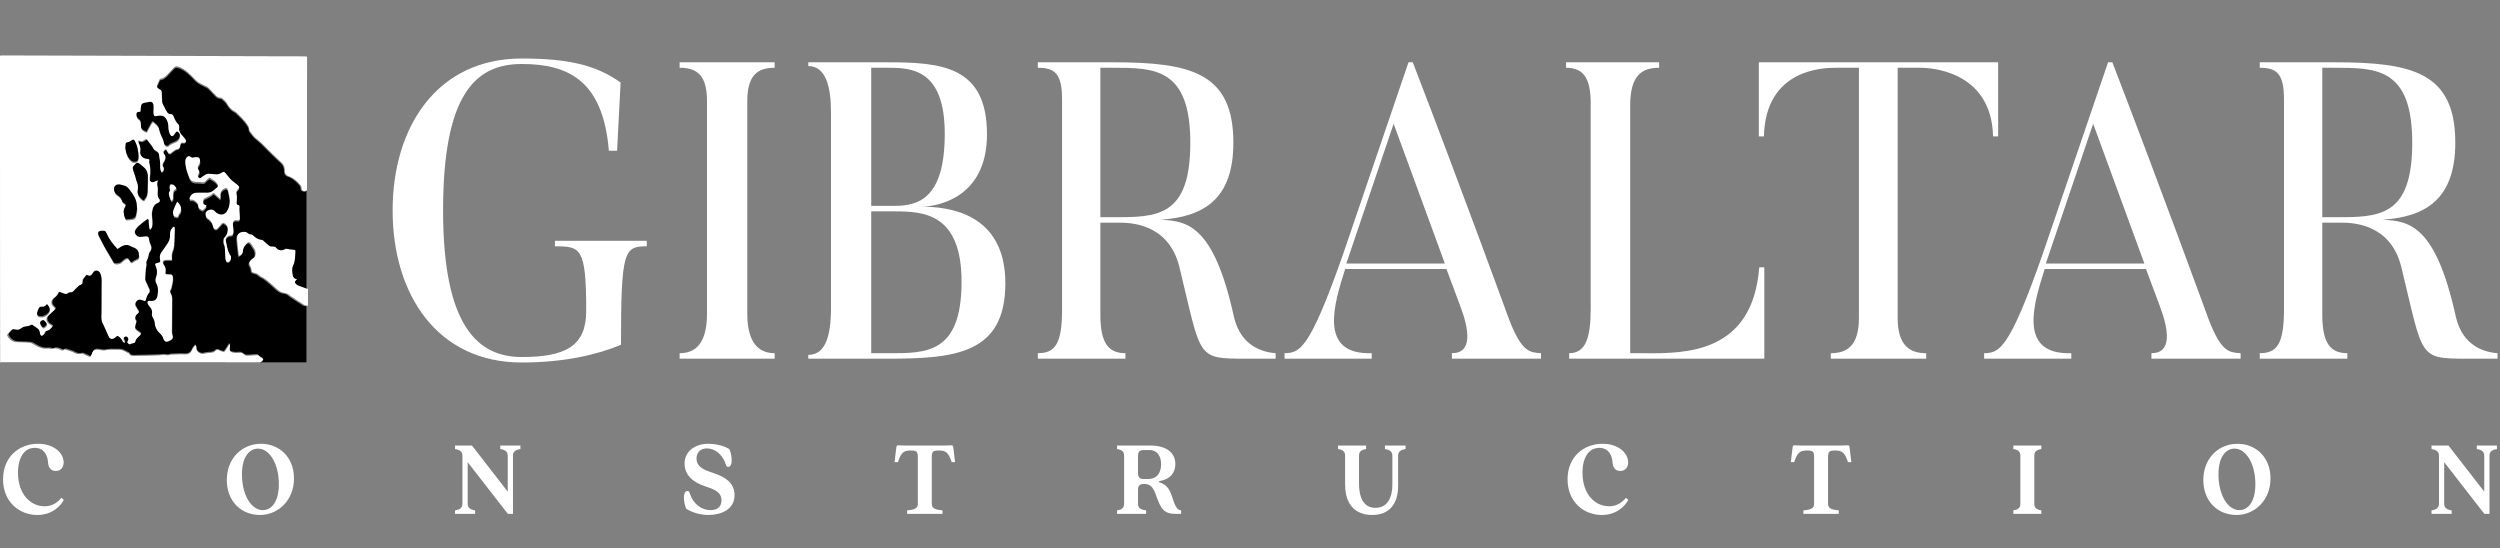 <svg xmlns="http://www.w3.org/2000/svg" viewBox="0 0 908.63 199.25"><rect x="0" y="0" width="908.63" height="199.25" fill="#808080" stroke="none"/><path fill="#fff" d="M1.11 174.21c0-8.16 5.83-12.92 12.74-12.92 5.91 0 9.29 3.52 9.29 6.72 0 1.64-.89 3.16-2.86 3.16-1.82 0-2.71-1.32-2.82-3.08-.15-2.6-1.45-5.32-4.83-5.32-3.83 0-6.13 3.56-6.09 9.16.04 7.84 4.68 12.08 9.66 12.08 2.08 0 4.2-.76 6.13-3.08l.85.76c-.97 1.92-4.01 5.48-9.62 5.48-6.5 0-12.45-4.72-12.45-12.96ZM82.44 174.45c0-8.08 5.76-13.16 12.37-13.16s12.04 4.76 12.04 12.64-5.76 13.24-12.37 13.24-12.04-4.76-12.04-12.72Zm13.08 10.96c2.82 0 5.83-2.52 5.83-9.44 0-7.48-3.42-12.92-7.58-12.92-2.82 0-5.83 2.52-5.83 9.36 0 7.56 3.42 13 7.58 13ZM168.08 183.09v-17.48c0-1.52-1.04-2.16-2.71-2.4v-1.28h6.17l13 16.76v-13.08c0-1.52-1.04-2.16-2.71-2.4v-1.28h7.32v1.28c-1.67.24-2.71.88-2.71 2.4v21.16h-1.86l-14.6-18.8v15.12c0 1.52 1.04 2.16 2.71 2.4v1.28h-7.32v-1.28c1.67-.24 2.71-.88 2.71-2.4ZM249.36 184.85c-1.08-2.84-1.19-6.4.52-6.4.45 0 .59.2.82.88 1.3 3.96 4.35 6.08 7.54 6.08 2.71 0 3.98-1.44 3.98-3.56 0-3.16-2.82-4.08-6.09-5.16-3.9-1.32-7.32-3.8-7.32-8.2s3.72-7.2 8.69-7.2c2.82 0 5.98.84 7.65 2 1.08 2.84 1.19 6.4-.52 6.4-.45 0-.59-.2-.82-.88-1.26-3.88-4.16-5.84-6.91-5.84s-3.75 1.92-3.75 3.68c0 2.72 2.12 3.92 5.24 4.96 3.72 1.24 8.58 3 8.58 8.36s-5.13 7.2-9.51 7.2c-3.34 0-6.43-1.16-8.1-2.32ZM333.59 183.05v-16.8c0-2.16-.37-2.52-2.71-2.52-2.64 0-3.46 1.04-4.53 4.24h-1.23l.67-5.48c.04-.44.3-.68.71-.64.48.04 1.37.08 2.23.08h14.79c.85 0 1.75-.04 2.23-.08.41-.04.67.2.71.64l.67 5.48h-1.23c-1.08-3.2-1.9-4.24-4.53-4.24-2.34 0-2.71.36-2.71 2.52v16.8c0 1.56.89 2.2 3.9 2.44v1.28H329.7v-1.28c3.01-.24 3.9-.88 3.9-2.44ZM408.56 183.09v-17.48c0-1.52-.89-2.16-2.56-2.4v-1.28h12.11c5.54 0 9.07 2.4 9.07 6.76 0 3.12-1.9 5.56-5.76 6.16-.26.04-.26.4 0 .48 2.27.68 3.53 2 4.53 5.08.89 2.64 1.6 5.08 3.34 5.08v1.28h-2.01c-4.27 0-5.42-1.88-7.13-6.8-1.04-3-2.12-4.08-4.35-4.08-1.67 0-2.19.68-2.19 2.2v5c0 1.52.89 2.16 2.94 2.4v1.28H406v-1.28c1.67-.24 2.56-.88 2.56-2.4Zm7.1-9h1.63c3.6 0 4.72-2.8 4.72-5.36s-1.11-5.16-4.27-5.16h-2.12c-1.49 0-2.01.68-2.01 2.24v6.04c0 1.56.52 2.24 2.04 2.24ZM488.88 176.21v-10.6c0-1.52-.89-2.16-2.56-2.4v-1.28h10.18v1.28c-1.67.24-2.56.88-2.56 2.4v10.04c0 6.28 2.34 8.92 5.91 8.92s6.21-2.4 6.21-8.68v-10.28c0-1.52-1.04-2.16-2.71-2.4v-1.28h7.51v1.28c-1.67.24-2.71.88-2.71 2.4v11c0 6.52-3.2 10.56-9.4 10.56-5.69 0-9.85-3.32-9.85-10.96ZM569.73 174.21c0-8.16 5.83-12.92 12.74-12.92 5.91 0 9.29 3.52 9.29 6.72 0 1.64-.89 3.16-2.86 3.16-1.82 0-2.71-1.32-2.82-3.08-.15-2.6-1.45-5.32-4.83-5.32-3.83 0-6.13 3.56-6.09 9.16.04 7.84 4.68 12.08 9.66 12.08 2.08 0 4.2-.76 6.13-3.08l.85.76c-.97 1.92-4.01 5.48-9.62 5.48-6.5 0-12.45-4.72-12.45-12.96ZM659.34 183.05v-16.8c0-2.16-.37-2.52-2.71-2.52-2.64 0-3.46 1.04-4.53 4.24h-1.23l.67-5.48c.04-.44.3-.68.71-.64.48.04 1.38.08 2.23.08h14.79c.85 0 1.75-.04 2.23-.08.41-.04.67.2.71.64l.67 5.48h-1.23c-1.08-3.2-1.89-4.24-4.53-4.24-2.34 0-2.71.36-2.71 2.52v16.8c0 1.56.89 2.2 3.9 2.44v1.28h-12.86v-1.28c3.01-.24 3.9-.88 3.9-2.44ZM734.31 183.09v-17.48c0-1.52-.89-2.16-2.56-2.4v-1.28h10.18v1.28c-1.67.24-2.56.88-2.56 2.4v17.48c0 1.52.89 2.16 2.56 2.4v1.28h-10.18v-1.28c1.67-.24 2.56-.88 2.56-2.4ZM800.81 174.45c0-8.08 5.76-13.16 12.37-13.16s12.04 4.76 12.04 12.64-5.76 13.24-12.37 13.24-12.04-4.76-12.04-12.72Zm13.08 10.96c2.82 0 5.83-2.52 5.83-9.44 0-7.48-3.42-12.92-7.58-12.92-2.82 0-5.83 2.52-5.83 9.36 0 7.56 3.42 13 7.58 13ZM886.45 183.09v-17.48c0-1.52-1.04-2.16-2.71-2.4v-1.28h6.17l13 16.76v-13.08c0-1.52-1.04-2.16-2.71-2.4v-1.28h7.32v1.28c-1.67.24-2.71.88-2.71 2.4v21.16h-1.86l-14.6-18.8v15.12c0 1.52 1.04 2.16 2.71 2.4v1.28h-7.32v-1.28c1.67-.24 2.71-.88 2.71-2.4ZM235.08 87.52v1.99c-8.24 0-9.38 1.53-9.38 35.81-8.81 3.67-20.89 6.43-36.1 6.43-30.7 0-46.9-24.79-46.9-55.24s16.2-55.24 46.9-55.24c17.2 0 27.15 2.45 35.96 8.72l-1.28 24.79h-2.98c-2.13-25.55-14.78-31.52-31.69-31.52s-28.57 11.17-28.57 53.25 12.65 53.25 28.57 53.25 23.45-3.98 23.45-16.68c0-23.11-1.99-23.56-11.37-23.56v-1.99h33.4ZM281.55 22.64v1.99c-6.11 0-9.95 2.6-9.95 12.09v77.27c0 10.4 3.98 14.38 9.95 14.38v1.99h-34.54v-1.99c6.11 0 9.95-3.98 9.95-14.38V36.72c0-9.49-3.7-12.09-9.95-12.09v-1.99h34.54ZM322.2 130.36h-28.42v-1.38c6.11 0 8.24-6.58 8.24-16.98V40.7c0-9.49-1.99-16.68-8.24-16.68v-1.38h28.42c19.75 0 36.52 1.22 36.52 26.17s-20.89 26.32-23.73 26.32c9.24 0 30.41 1.99 30.41 27.85s-18.62 27.39-43.2 27.39Zm-5.55-105.73v50.19h8.53c8.81 0 18.19-2.91 18.19-26.17s-11.8-24.02-20.47-24.02h-6.25Zm8.53 52.18h-8.53v51.57h6.25c13.64 0 26.58.31 26.58-26.01 0-24.79-13.79-25.55-24.3-25.55ZM463.6 130.36h-10.8c-18.19 0-16.06-.15-24.16-33.36-3.98-16.07-18.33-16.07-22.03-16.07h-6.68v33.51c0 10.56 3.13 13.92 9.1 13.92v1.99H377.2v-1.99c6.11 0 8.81-3.06 8.81-15.91V36.26c0-9.49-2.56-11.63-8.81-11.63v-1.99h27.15c28.28 0 43.92 3.67 43.92 29.23 0 20.81-11.09 26.93-26.43 28 9.38.46 19.19 1.53 26.58 35.04 2.56 11.63 11.51 13.16 15.21 13.47v1.99ZM404.34 24.63h-4.41v54.32h4.41c16.06 0 28.28.15 28.28-27.08s-13.08-27.24-28.28-27.24ZM560.1 130.36h-32.4v-1.99c7.67 0 6.25-8.72 2.98-17.29l-4.97-13.31H488.9c-3.84 12.24-10.09 31.22 9.66 30.6v1.99h-31.69v-1.99c5.4-.15 8.95-.77 21.32-36.11l23.73-69.62h1.56c17.34 44.99 34.96 93.34 34.96 93.34 4.69 12.24 7.67 12.09 11.65 12.39v1.99Zm-34.96-34.58-18.62-50.8-17.2 50.8h35.81ZM641.24 97.16v33.2h-70.92v-1.99c6.11 0 7.82-5.81 7.82-16.22V37.48c0-9.33-2.84-12.85-8.95-12.85v-1.99h33.83v1.99c-6.11 0-10.52 2.6-10.52 13.62v90.13h5.12c15.21.15 39.37 0 41.78-31.21h1.85ZM726.23 22.64v26.93h-1.85c-.57-24.64-24.3-24.94-26.29-24.94h-8.38v90.89c0 10.1 4.41 12.85 10.37 12.85v1.99H665.4v-1.99c5.97 0 10.23-2.75 10.23-12.85V24.63h-8.38c-4.41 0-25.58.31-26.15 24.94h-1.85V22.64h86.98ZM814.34 130.36h-32.4v-1.99c7.67 0 6.25-8.72 2.99-17.29l-4.97-13.31h-36.81c-3.84 12.24-10.09 31.22 9.67 30.6v1.99h-31.69v-1.99c5.4-.15 8.95-.77 21.32-36.11l23.73-69.62h1.56c17.34 44.99 34.96 93.34 34.96 93.34 4.69 12.24 7.67 12.09 11.65 12.39v1.99Zm-34.96-34.58-18.62-50.8-17.2 50.8h35.81ZM907.71 130.36h-10.8c-18.19 0-16.06-.15-24.16-33.36-3.98-16.07-18.33-16.07-22.03-16.07h-6.68v33.51c0 10.56 3.13 13.92 9.1 13.92v1.99h-31.83v-1.99c6.11 0 8.81-3.06 8.81-15.91V36.26c0-9.49-2.56-11.63-8.81-11.63v-1.99h27.15c28.28 0 43.92 3.67 43.92 29.23 0 20.81-11.08 26.93-26.43 28 9.38.46 19.19 1.53 26.58 35.04 2.56 11.63 11.51 13.16 15.21 13.47v1.99ZM848.45 24.63h-4.41v54.32h4.41c16.06 0 28.28.15 28.28-27.08s-13.08-27.24-28.28-27.24Z"/><path d="M111.38 111.37v20.33H.16V20.53h111.23v84.73c-.17-.03-.34-.03-.5-.09-1.02-.37-2.04-.73-3.04-1.14-.31-.13-.59-.36-.83-.6-.45-.45-.42-.79.05-1.23.11-.11.2-.24.36-.43-.89-.09-1.39-.62-1.49-1.29-.19-1.2-.46-2.45.12-3.64.78-1.59.69-3.32.82-5.02.03-.41-.16-.58-.62-.6-.79-.04-1.58-.16-2.35-.33-.31-.07-.51-.1-.79.09-.98.66-2.37.54-3-.33-.48-.65-1.09-.59-1.74-.61-.32-.01-.7-.08-.93-.27-.72-.57-1.37-1.21-2.06-1.81-.15-.13-.34-.3-.52-.31-1.38-.06-2.39-.81-3.33-1.71-.17-.16-.46-.29-.68-.27-.5.03-.85-.2-1.2-.5-.17-.15-.39-.3-.61-.33-.42-.06-.87-.11-1.29-.03-.4.07-.82.24-1.15.49-.64.48-.77 1.23-.71 1.97.11 1.44.28 2.88.44 4.32.06.59.15 1.18.22 1.77.88-.16 1.43-.75 1.47-1.73.05-1.28.79-2.13 1.65-2.94.31-.29.66-.29.97 0 .18.18.35.38.49.59.34.52.66 1.05 1 1.57.59.9.75 2.85-.49 3.45-.3.15-.54.43-.78.68-.61.62-.68 1.15-.29 1.92.18.35.41.71.46 1.08.18 1.25.15 1.26 1.37 1.61.25.07.5.13.74.23.15.06.28.18.42.28.35.27.67.62 1.06.79 1.26.56 2.24 1.48 3.28 2.34 1.03.85 1.95 1.85 3.02 2.66.58.44 1.35.77 2.06.85.62.07 1.11.24 1.58.61.26.2.51.42.78.6 1.57 1.04 3.12 2.09 4.72 3.08.37.23.88.22 1.32.32ZM57.46 65.71c-.5.23-.9.4-1.29.58-.95.43-1.77-.16-1.68-1.22.07-.76.19-1.52.19-2.27 0-.89 0-1.81-.19-2.67-.11-.51-.34-.96-.15-1.48.11-.33-.02-.48-.35-.53-.43-.07-.86-.14-1.27-.26-.99-.28-1.87-1.48-1.7-2.48.18-1.06.03-2.02-.44-2.96-.08-.17-.14-.35-.18-.54-.03-.14 0-.29 0-.44.15 0 .32-.03.44.04.58.29 1.1.19 1.61-.15.2-.14.42-.24.63-.37.27-.16.4-.06.58.19.45.64.96 1.25 1.44 1.87.14.17.29.34.38.54.3.64.62 1.22 1.32 1.52.29.13.54.38.77.61.11.11.21.28.24.44.27 1.63.57 3.26.49 4.94-.02.47.16.95.29 1.41.06.22.2.38.46.19.52-.38.68-1.2.33-1.74-.31-.46-.35-.92-.05-1.4.2-.32.36-.67.54-1.01.4-.75.44-1.45-.13-2.17-.49-.62-.35-1.2.27-1.64.25-.18.42-.17.58.13.18.33.39.65.6.97.25.37.6.42.94.17.44-.31.83-.68 1.27-.99.26-.18.55-.41.85-.44.71-.07 1.04-.47 1.21-1.08.08-.28.06-.6.17-.86.09-.19.31-.37.51-.45.15-.06.37.02.56.05.59.08 1.07-.47.81-1-.18-.36-.45-.69-.72-1-.89-1.02-1.92-1.95-1.65-3.54.06-.36-.07-.9-.32-1.15-.85-.83-1.31-1.84-1.73-2.91-.12-.31-.55-.74-.82-.72-.7.05-1.2-.27-1.49-.76-.64-1.05-1.17-2.18-1.74-3.28a.365.365 0 0 1-.03-.15c-.06-1.21-.13-2.41-.16-3.62-.01-.45-.08-.79-.55-1-.29-.13-.55-.36-.81-.56-.45-.36-.49-.72-.24-1.23.29-.6.53-1.23.81-1.84.06-.12.18-.28.29-.3 1.31-.21 2.17-1.07 3-2 .62-.7 1.28-1.36 1.92-2.04.43-.45.91-.51 1.51-.33 1.82.56 3.21 1.74 4.54 3.02.81.78 1.54 1.66 2.42 2.34.75.58 1.66.96 2.5 1.42.45.25.99.39 1.34.73 1.07 1.03 2.05 2.16 3.12 3.19.26.26.72.33 1.1.44.22.07.56-.03.7.11.66.62 1.43 1.2 1.87 1.97.72 1.24 1.58 2.25 2.86 2.9.2.1.39.23.55.39 1.38 1.36 2.83 2.66 3.9 4.3.34.52.69 1.03.7 1.69 0 .25.09.54.24.73.7.88 1.33 1.84 2.18 2.55.96.79 1.91 1.58 2.78 2.47 2.07 2.11 4.18 4.19 6.36 6.19.91.83 1.27 1.81 1.27 2.92 0 1.12.46 1.77 1.45 2.12 1.71.6 2.98 1.8 4.14 3.11.22.25.39.64.41.97.05.71.26 1.17 1.05 1.28.47.07.73 0 .87-.44.06-.18.06-.37.06-.56 0-15.67 0-31.33.02-47 0-.48-.17-.57-.6-.57-3.73 0-7.45 0-11.18-.02-32.68-.09-65.37-.18-98.05-.26-.82 0-.82 0-.82.79V131.29h.87c30.8 0 61.59 0 92.39.01.68 0 1.09-.23 1.43-.79.24-.4.15-.6-.23-.76-.47-.19-.88-.44-1.2-.86-.12-.16-.48-.21-.72-.2-1.16.05-2.31.2-3.46.2-.42 0-.92-.25-1.24-.53-.44-.4-.89-.55-1.45-.52-.65.04-1.32.11-1.95.01-1.76-.28-1.78-.72-1.6-2.13.04-.32 0-.65 0-.98l-.14-.03c-.41.65-.82 1.3-1.24 1.94-.17.26-.33.53-.54.75-.1.1-.32.15-.46.11-.48-.14-.98-.26-1.41-.51-.57-.34-1.08-.22-1.46.18-.6.62-1.34.62-2.1.69-.72.07-1.44.15-2.14.32-1.17.27-2.64-.83-2.6-2 0-.17 0-.35-.03-.52-.08-.43-.35-.55-.63-.22-.37.44-.72.93-.95 1.46-.39.88-1.01 1.41-1.95 1.49-.74.06-1.5-.03-2.25-.01-1.17.02-2.33.07-3.5.13-.22.01-.42.16-.64.19-.28.04-.57.03-.85.01-.23-.01-.45-.07-.68-.09-.56-.06-1.11.07-1.65.1-3.13.17-6.26.19-9.4.25-.67.01-1.33-.05-1.7-.76a.641.641 0 0 0-.32-.26c-1.08-.46-2-1.21-3.3-1.2-1.73.02-3.46-.15-5.17.22-.28.06-.58.03-.87 0-.68-.08-1.37-.25-2.05-.26-.82-.02-1.34.44-1.62 1.21-.12.34-.28.67-.42 1-.16.37-.42.48-.8.29-.65-.32-1.31-.63-1.97-.92-.19-.08-.43-.15-.63-.11-.98.2-1.9.13-2.77-.42-.41-.26-.91-.39-1.37-.55-.55-.19-1.11-.36-1.67-.51-.18-.05-.51-.1-.56-.02-.31.54-.68.3-1.06.13-.99-.46-1.99-.83-3.08-.32-.09.04-.23-.02-.35-.04-.3-.05-.6-.13-.91-.14-.68-.02-1.37.08-2.02-.03-.68-.11-1.36-.36-1.99-.65-.75-.34-1.42-.83-2.16-1.19-.34-.17-.76-.23-1.15-.25a106.4 106.4 0 0 0-3.99-.16c-1.6-.03-2.77-.76-3.56-2.13-.11-.19-.2-.54-.11-.65.54-.65 1.08-1.33 1.75-1.82.29-.21.89 0 1.34.03.07 0 .14 0 .21.02.78.25 1.3-.25 1.88-.61.28-.18.58-.36.89-.43.82-.17 1.69-.13 2.41-.67.12-.09.42-.06.56.03.71.46 1.42.92 2.07 1.45.25.2.39.57.51.89.13.35.14.75.27 1.1.17.47.48.6.89.31.27-.19.48-.52.62-.84.17-.39.29-.69.81-.79.96-.18 1.54-.88 1.98-1.66-.51-.35-.99-.63-1.4-.99-.93-.83-.94-1.98-.05-2.83.68-.64 1.37-1.27 2.06-1.9q.62-.57-.02-1.12c-.95-.84-1.17-1.63-.66-2.55.17-.29.4-.58.67-.78.65-.47 1.13-1.05 1.46-1.77.21-.46.52-.45.93-.28.54.22 1.09.45 1.66.57.28.06.7-.02.9-.21.32-.29.63-.4 1.02-.36.46.05.76-.15 1.06-.5.59-.67 1.26-1.27 1.9-1.89.1-.09.23-.16.36-.19.65-.15.88-.58.91-1.21.02-.34.07-.72.25-.98.37-.55.83-1.05 1.26-1.57 1.22.6 1.52.52 2.24-.67.74-1.22 2.11-.99 2.64.02.3.58.49 1.26.55 1.91.09.89.03 1.8.03 2.7 0 3.22 0 6.44-.04 9.65-.01 1.32-.21 2.64.43 3.91.81 1.62 1.48 3.31 2.27 4.94.35.72 1.31.85 1.94.38.25-.19.5-.38.73-.58.27-.23.5-.21.79-.01.69.48 1.19 1.09 1.52 1.86.08.18.35.29.55.4.04.02.26-.15.25-.18-.06-.19-.17-.37-.27-.55-.02-.04-.09-.06-.11-.1-.25-.4-.21-.84.08-1.15.17-.18.57-.3.82-.24.66.16.92 1.03.52 1.59-.18.25-.3.45-.03.72.26.27.44.61.94.39.47-.2.99-.29 1.47-.46.1-.03.22-.17.24-.28.17-.84.67-1.43 1.3-1.98 1.03-.9 1-.94-.13-1.72-1.32-.91-1.44-1.23-.97-2.78 0-.02 0-.03.01-.05.22-.5.33-.98-.11-1.43-.07-.07-.08-.22-.1-.34-.09-.71.19-1.28.73-1.74.71-.61.72-.74.21-1.5-.27-.4-.48-.84-.72-1.26-.41-.71-.17-1.36.29-1.91.45-.53 1.07-.67 1.74-.45.45.15.9.3 1.38.45.05-.15.08-.25.12-.34.32-.85.49-1.75 1.13-2.47.39-.44.41-1.01.15-1.56-.41-.89-.83-1.79-1.22-2.69-.12-.26-.24-.56-.23-.84.04-1.12.1-2.25.21-3.37.08-.83.36-1.64.19-2.51-.07-.33.2-.74.32-1.11.12-.33.31-.65.37-.99.12-.72.26-1.43.7-2.04.61-.84.54-1.68.08-2.58-.24-.48-.39-1.03-.44-1.57-.11-1.05-.34-1.28-1.41-1.2-.65.05-1.31.14-1.96.14-1.09 0-2.44-1.41-1.45-2.78.33-.46.69-.92 1.12-1.29.92-.78 1.86-1.55 2.85-2.23.51-.35.69-.2.74.42.04.55.04 1.11.1 1.66.05.49.17.98.26 1.47.09.02.17.03.26.05.21-.36.53-.7.6-1.08.11-.67.1-1.37.08-2.06-.03-1-.27-2.02-.13-3 .2-1.4.48-2.84 2.11-3.46.71-.27.91-.9.52-1.36-.72-.86-.61-1.86-.57-2.85.01-.42.07-.86 0-1.27-.16-.85-.34-1.69.11-2.62Zm22.68 7.19c0-.55.01-.99 0-1.43-.03-1.17.48-1.98 1.57-2.44.54-.23.72-.19 1.01.31.1.18.17.38.21.58.12.54.2 1.09.34 1.62.5 2.06.25 4.02-.85 5.84-.21.34-.59.62-.95.82-1.05.58-2.5.05-3.32-.9-.66-.77-1.54-.73-2.35-.39-.57.23-1.01.62-1 1.26 0 .64.13 1.27.74 1.68.95.64 1.64 1.48 1.9 2.63.05.22.11.44.21.64.29.64.91.82 1.42.35.58-.54 1.06-1.18 1.61-1.75.12-.13.34-.28.48-.26.71.11 1.52.99 1.61 1.72.14 1.26-.12 2.4-.99 3.37-.19.21-.44.47-.45.72-.05.75-.15 1.52.27 2.23.09.15.12.36.13.55.09 1.36.16 2.72.26 4.08.03.35.1.72.25 1.04.16.35.48.47.87.31.69-.28 1.12-1.61.72-2.19-1.12-1.59-1.28-3.52-1.72-5.33-.25-1.03.63-1.94 1.68-1.97.55-.01.87-.26.98-.8.06-.29.12-.58.1-.87-.05-.83-.15-1.65-.21-2.48-.07-.99.56-1.53 1.54-1.34.68.13.97-.07.95-.76-.03-1.1-.12-2.2-.18-3.31 0-.19 0-.38.04-.56.09-.39.03-.66-.41-.8-.47-.15-.67-.46-.61-.99.08-.69.09-1.38.11-2.07 0-.19 0-.39-.05-.56-.31-.86-.14-1.59.53-2.21.43-.4.48-.66.09-1.11-.31-.36-.73-.63-1.1-.93-.56-.46-1.17-.87-1.67-1.39-.69-.72-1.27-1.54-1.94-2.28-.47-.52-.66-.51-1.26-.15-.68.41-1.4.68-2.21.61-.89-.07-1.79-.18-2.68-.19-.35 0-.74.14-1.06.32-.55.32-1.06.71-1.59 1.08-.33.24-.6.15-.87-.12-.44-.44-.3-.89 0-1.3.32-.45.36-.84.03-1.32-.42-.62-.45-1.27.03-1.92.4-.55.52-1.22.4-1.88-.05-.29-.28-.72-.49-.76-.56-.11-1.17-.13-1.72 0-.33.08-.56.15-.85-.03-.19-.12-.4-.2-.59-.33-.25-.18-.44-.15-.7.02-.89.59-.98 1.47-.89 2.39.07.74.18 1.48.38 2.19.32 1.09.68 2.17 1.13 3.2.36.82 1.07 1.3 2.01 1.35.88.05 1.76.08 2.64.17.46.05.76-.09 1.08-.43.45-.49.99-.9 1.41-1.28.73.46 1.41.82 1.99 1.29.4.32.74.76.98 1.21.22.4.11.84-.29 1.16-.49.38-.95.8-1.46 1.17-.6.44-1.28.65-2.04.64-1.26-.02-2.53-.01-3.79.02-.37 0-.77.09-1.1.23-.75.33-1.22.95-1.42 1.75-.06.22-.1.54.3.5.8-.09 1.42.2 2 .75.46.43.82.86.82 1.48 0 .9.66 1.18 1.29 1.5.11.05.3.05.4-.02.57-.4 1.03-.9 1.29-1.58-.14-.07-.23-.12-.32-.15-.66-.21-.89-.46-.91-1.02-.03-.99.15-1.28.84-1.58.64-.28 1.27-.61 1.87-.97.35-.21.65-.51 1.06-.83.78.7 1.58 1.4 2.49 2.21ZM62.56 94.81c0-.38.02-.72 0-1.06-.07-.83.07-1.59.39-2.37.26-.64.39-1.36.43-2.05.12-2 .17-4.01.23-6.01 0-.14-.04-.35-.13-.4-.1-.06-.35-.02-.42.07-.33.41-.73.81-.9 1.28-.19.52-.2 1.12-.2 1.69 0 1.04-.27 1.99-.83 2.85-.71 1.08-1.44 2.16-2.21 3.2-.53.71-.71 1.45-.61 2.33.15 1.26.42 1.28-1.12 1.67-.61.15-.71.42-.45.99.61 1.32.67 2.7.19 4.03-.29.82-.31 1.52.09 2.27.73 1.37.68 2.85.43 4.31-.27 1.6-1.12 2.18-2.71 2-.03 0-.07 0-.1-.01-.65-.05-1 .38-.74.98.18.42.46.82.76 1.16.63.72.96 1.51.77 2.47-.1.52.07.95.34 1.41.31.54.6 1.16.65 1.77.12 1.45.63 2.67 1.69 3.67.6.57 1.16 1.18 1.39 2.02.08.31.29.59.49.85.1.14.29.26.46.28.74.12 2.11-.61 2.4-1.28.08-.19.1-.45.04-.65-.33-.96-.29-1.93-.28-2.92.04-3.39.03-6.78.08-10.17.01-.85-.09-1.64-.54-2.38-.16-.27-.29-.74-.17-.96.51-.88.62-1.86.82-2.82.13-.63.22-1.3.15-1.94-.1-.91-.36-1.05-1.27-1.06h-.62c-.66-.01-.93-.29-.8-.95.17-.88.03-1.68-.5-2.41-.07-.1-.12-.21-.18-.32-.45-.87-.25-1.39.7-1.52.72-.1 1.47-.02 2.3-.02Zm1.98-20.97c-.22.47-.43.84-.59 1.23-.32.78-.73 1.54-.9 2.36-.1.49.1 1.09.3 1.59.07.17.55.17.83.27.51.17.68-.17.84-.54.09-.2.11-.48.26-.6.46-.37.51-.87.58-1.39.16-1.21-.44-2.06-1.33-2.92Zm-2.23-.33c.58-.19.71-.57.73-1.01.03-.53 0-1.07.03-1.61.02-.68.23-1.26.9-1.57.32-.15.31-.35.13-.57-.26-.32-.49-.71-.83-.91-.32-.18-.83-.29-1.14-.16-.22.09-.29.63-.34.98-.03.26.1.54.12.81.02.2.05.47-.06.59-.5.61-.29 1.24-.1 1.86.16.53.38 1.05.57 1.58Z"/><path fill="#fff" d="M111.91 111.14c-.45-.1-.97-.09-1.34-.32-1.61-1-3.19-2.07-4.77-3.12-.28-.18-.53-.4-.79-.61-.47-.37-.96-.54-1.59-.62-.72-.08-1.5-.42-2.09-.86-1.08-.81-2.01-1.82-3.05-2.69-1.05-.86-2.05-1.79-3.31-2.36-.4-.18-.71-.53-1.07-.8-.14-.1-.27-.22-.42-.28-.24-.1-.5-.16-.75-.23-1.23-.36-1.21-.36-1.39-1.63-.05-.38-.29-.74-.47-1.1-.39-.78-.32-1.31.3-1.94.24-.25.48-.54.79-.69 1.26-.61 1.1-2.58.5-3.49-.34-.52-.66-1.06-1.01-1.58-.14-.22-.31-.42-.5-.6-.31-.3-.67-.3-.98 0-.87.81-1.61 1.67-1.66 2.97-.04.99-.6 1.58-1.48 1.75-.08-.6-.16-1.19-.23-1.79-.16-1.46-.34-2.91-.45-4.37-.06-.74.08-1.5.72-1.99.33-.25.75-.42 1.16-.49.42-.08.87-.03 1.3.03.22.03.44.18.62.34.35.31.7.54 1.21.51.23-.01.52.11.69.28.96.91 1.97 1.66 3.37 1.73.18 0 .37.18.52.31.7.61 1.36 1.26 2.09 1.83.24.19.62.26.94.27.66.02 1.28-.04 1.76.62.64.87 2.05 1 3.04.33.29-.19.49-.16.8-.09.78.17 1.58.29 2.37.33.47.02.66.2.63.61-.13 1.72-.04 3.47-.83 5.08-.59 1.21-.31 2.46-.12 3.68.11.68.61 1.21 1.51 1.31-.16.19-.25.32-.37.43-.47.45-.51.78-.05 1.24.24.24.52.48.84.61 1.01.41 2.04.78 3.07 1.15.16.06.34.06.51.09v6.19Z"/><path fill="#fff" d="M57.38 65.53c-.45.93-.27 1.78-.11 2.64.08.41.02.85 0 1.28-.03 1.01-.14 2.02.58 2.88.39.47.2 1.1-.52 1.37-1.65.62-1.93 2.08-2.13 3.49-.14.98.1 2.01.13 3.03.02.69.04 1.4-.08 2.08-.06.39-.39.73-.6 1.09-.09-.02-.17-.03-.26-.05-.09-.5-.2-.99-.26-1.49-.06-.55-.06-1.12-.1-1.67-.05-.62-.23-.78-.74-.42-1 .69-1.95 1.46-2.87 2.25-.43.37-.8.83-1.13 1.3-.99 1.38.37 2.8 1.47 2.8.66 0 1.32-.09 1.98-.14 1.08-.08 1.31.15 1.42 1.21.06.54.21 1.1.45 1.59.46.91.53 1.76-.08 2.61-.45.62-.59 1.33-.71 2.06-.06.35-.26.67-.37 1-.13.37-.4.78-.33 1.12.18.88-.11 1.69-.19 2.53-.11 1.13-.17 2.26-.21 3.4-.01.28.11.58.23.85.4.91.82 1.81 1.23 2.72.26.56.25 1.13-.15 1.58-.65.73-.82 1.64-1.14 2.49-.04.09-.07.19-.12.34-.48-.16-.93-.31-1.39-.46-.68-.23-1.31-.08-1.76.45-.47.56-.71 1.21-.3 1.93.24.42.46.87.72 1.27.51.76.5.9-.21 1.51-.54.46-.82 1.03-.73 1.76.01.12.02.27.1.34.45.46.34.94.11 1.45 0 .02 0 .03-.01.05-.47 1.57-.36 1.89.98 2.81 1.14.78 1.17.83.13 1.74-.64.56-1.14 1.16-1.31 2-.02.11-.14.25-.24.28-.49.17-1.01.26-1.49.46-.51.22-.68-.13-.95-.4-.27-.27-.15-.47.03-.72.41-.57.14-1.44-.52-1.61-.25-.06-.65.06-.82.24-.29.31-.33.76-.08 1.16.03.04.09.06.12.1.1.18.21.36.27.56.01.03-.21.21-.25.18-.2-.11-.47-.22-.55-.4-.33-.78-.84-1.4-1.53-1.88-.29-.2-.53-.22-.79.01-.24.21-.49.4-.74.59-.63.48-1.6.34-1.95-.38-.8-1.64-1.47-3.35-2.29-4.99-.64-1.29-.44-2.61-.43-3.95.04-3.25.03-6.5.04-9.75 0-.91.07-1.82-.03-2.72-.07-.66-.25-1.35-.56-1.93-.53-1.01-1.91-1.25-2.66-.02-.73 1.2-1.03 1.28-2.26.68-.43.53-.9 1.02-1.27 1.58-.18.27-.23.66-.25.99-.04.63-.26 1.07-.92 1.22-.13.03-.27.1-.37.19-.65.63-1.32 1.24-1.92 1.91-.31.35-.61.55-1.07.5-.4-.04-.71.07-1.03.36-.2.19-.62.27-.91.21-.57-.12-1.13-.35-1.67-.58-.42-.17-.73-.18-.94.28-.33.73-.82 1.32-1.47 1.79-.27.2-.51.49-.67.79-.52.92-.3 1.73.66 2.57q.64.57.02 1.14c-.7.64-1.4 1.27-2.08 1.92-.9.85-.89 2.02.05 2.85.41.36.9.64 1.41 1-.44.79-1.03 1.49-2 1.68-.53.1-.64.4-.82.8-.14.32-.35.65-.62.85-.41.29-.72.17-.9-.31-.13-.36-.14-.76-.27-1.11-.12-.32-.26-.7-.51-.9-.66-.54-1.37-1.01-2.09-1.47-.14-.09-.44-.12-.56-.03-.74.54-1.61.5-2.44.67-.32.06-.62.25-.9.43-.58.37-1.11.87-1.9.62-.07-.02-.14-.02-.21-.02-.46-.02-1.07-.24-1.36-.03-.68.5-1.22 1.19-1.77 1.84-.1.11 0 .47.11.66.79 1.38 1.97 2.12 3.59 2.15 1.34.02 2.68.08 4.02.16.39.02.81.09 1.16.26.75.36 1.43.85 2.18 1.2.64.29 1.32.55 2.01.66.66.11 1.36 0 2.04.03.31 0 .61.09.92.14.12.02.26.08.35.04 1.11-.51 2.11-.14 3.11.33.38.18.75.42 1.07-.13.04-.08.38-.03.56.02.57.16 1.13.33 1.68.52.47.16.97.29 1.39.55.89.56 1.81.63 2.8.43.2-.04.44.03.64.11.67.29 1.33.61 1.99.93.38.18.64.07.8-.3a18 18 0 0 0 .43-1.01c.28-.78.81-1.23 1.64-1.22.69.01 1.38.18 2.07.26.29.03.6.06.88 0 1.73-.38 3.47-.21 5.21-.22 1.32-.01 2.24.75 3.33 1.21.12.05.26.15.32.26.37.71 1.04.78 1.71.77 3.16-.06 6.32-.08 9.48-.25.54-.03 1.1-.16 1.66-.1.23.02.46.08.69.09.29.01.58.02.86-.01.22-.03.43-.18.65-.19 1.18-.06 2.35-.11 3.53-.13.76-.02 1.52.07 2.27.01.95-.07 1.58-.62 1.97-1.5.23-.53.58-1.02.96-1.47.28-.33.55-.21.63.22.03.17.04.35.03.52-.04 1.18 1.44 2.3 2.62 2.02.71-.17 1.44-.25 2.16-.32.76-.07 1.51-.07 2.11-.7.39-.4.9-.53 1.48-.18.43.25.94.38 1.42.52.14.04.37-.02.46-.12.21-.22.38-.49.55-.75.42-.65.84-1.31 1.25-1.96l.14.03c0 .33.04.66 0 .99-.19 1.42-.16 1.87 1.61 2.15.64.1 1.31.02 1.97-.01.57-.03 1.02.12 1.47.52.32.29.82.54 1.25.54 1.16 0 2.33-.14 3.49-.2.25-.01.61.04.73.2.32.43.73.68 1.21.87.39.16.47.37.23.77-.34.57-.75.8-1.44.8-31.06-.02-62.12-.01-93.18-.01H.04v-.57C0 94.42 0 57.68 0 20.94c0-.79 0-.8.83-.79l98.9.27c3.76.01 7.52.02 11.27.02.44 0 .61.09.6.57-.01 15.82-.01 31.64-.02 47.46 0 .19 0 .39-.06.57-.14.46-.41.51-.88.45-.79-.11-1.01-.58-1.06-1.3-.02-.34-.19-.73-.42-.98-1.18-1.33-2.45-2.54-4.18-3.14-1-.35-1.47-1.01-1.46-2.14 0-1.12-.36-2.11-1.28-2.95-2.2-2.01-4.33-4.12-6.42-6.25-.88-.9-1.84-1.69-2.81-2.5-.86-.71-1.5-1.69-2.2-2.57-.15-.19-.24-.49-.24-.73-.01-.67-.36-1.18-.71-1.71-1.09-1.65-2.54-2.97-3.93-4.34-.16-.16-.35-.29-.55-.39-1.29-.66-2.16-1.68-2.88-2.93-.45-.77-1.22-1.36-1.89-1.99-.14-.13-.47-.04-.7-.11-.38-.12-.85-.19-1.11-.45-1.08-1.04-2.07-2.18-3.15-3.22-.36-.34-.9-.49-1.35-.74-.85-.46-1.77-.84-2.52-1.43-.89-.69-1.62-1.58-2.44-2.37-1.34-1.29-2.74-2.48-4.58-3.05-.61-.19-1.09-.12-1.52.33-.65.68-1.31 1.36-1.94 2.06-.83.94-1.71 1.8-3.02 2.02-.11.02-.24.18-.3.3-.28.61-.52 1.25-.82 1.86-.25.51-.21.88.24 1.24.26.21.52.44.81.57.47.21.54.55.55 1.01.03 1.22.1 2.44.16 3.65 0 .05 0 .11.03.15.58 1.11 1.11 2.24 1.76 3.31.3.49.8.82 1.51.77.26-.02.7.41.82.72.42 1.08.88 2.11 1.74 2.94.25.25.39.79.33 1.16-.27 1.6.77 2.54 1.67 3.57.27.31.55.64.73 1.01.26.53-.22 1.09-.82 1.01-.19-.03-.41-.11-.56-.05-.2.09-.42.26-.51.46-.12.26-.09.58-.17.86-.17.62-.51 1.03-1.23 1.09-.3.03-.59.26-.86.44-.44.31-.84.69-1.28.99-.35.24-.7.2-.95-.18-.21-.32-.42-.64-.6-.98-.16-.3-.33-.31-.58-.13-.63.45-.77 1.04-.27 1.66.57.72.53 1.43.13 2.19-.18.34-.34.69-.54 1.01-.3.49-.26.95.05 1.42.36.54.2 1.37-.33 1.75-.26.19-.41.03-.47-.19-.12-.47-.31-.95-.29-1.42.07-1.69-.23-3.34-.5-4.99a.833.833 0 0 0-.24-.44c-.24-.23-.48-.49-.78-.61-.71-.31-1.04-.9-1.33-1.54-.09-.2-.25-.37-.39-.55-.49-.63-1-1.24-1.46-1.89-.18-.25-.31-.35-.58-.19-.21.12-.43.23-.63.37-.52.35-1.04.45-1.62.16-.12-.06-.29-.03-.44-.04 0 .15-.03.3 0 .44.04.19.1.37.18.54.47.95.62 1.92.44 2.99-.17 1 .72 2.22 1.72 2.5.42.12.85.19 1.28.26.33.05.47.21.35.54-.19.53.04.99.15 1.5.2.87.19 1.8.19 2.7 0 .77-.13 1.53-.19 2.3-.09 1.07.73 1.67 1.69 1.23.39-.18.79-.35 1.3-.58ZM53.4 48.28c.21-.43.4-.85.62-1.26.4-.73.81-1.46 1.23-2.18.15-.25.4-.41.65-.18.81.75 1.75 1.39 2.02 2.59.18.81.42 1.63.78 2.37.43.9.9 1.75 1.01 2.78.08.75 1.15 1.31 1.58.85.73-.78 1.7-1.06 2.62-1.47.73-.33 1.24-.9 1.48-1.67.23-.75.01-1.24-.61-1.67-.28-.2-.5-.21-.71.08-.27.37-.53.74-.8 1.1-.34.45-.78.47-1.13.04-.17-.21-.31-.47-.41-.72-.33-.83-.53-1.69-.5-2.6.03-.96-.24-1.86-.75-2.68-.51-.8-1.21-1.24-2.19-1.15-.47.05-.95.04-1.4.16-.53.14-.8-.08-.95-.53a2.15 2.15 0 0 1-.13-.66c0-.89.02-1.78.05-2.67.03-.94-.62-1.48-1.54-1.29-.61.13-1.23.25-1.85.37-.68.13-1.05.57-1.1 1.25-.05.66-.14 1.31-.22 1.97-.23.01-.37.03-.51.03-.67.01-.94.27-.93.95 0 .65.26 1.2.81 1.56.52.34.72.83.78 1.41.03.28.05.56.03.84-.07 1.01.38 1.67 1.29 2.04.24.1.47.22.79.36ZM42.8 90.97c-1.49-1.65-2.91-3.32-3.81-5.36-.59-1.34-.61-1.34-2.07-1.28-1.01.04-1.42.63-1.01 1.57.36.81.8 1.58 1.21 2.37.35.68.7 1.36 1.08 2.03.53.94 1.09 1.86 1.64 2.79.44.75.87 1.5 1.3 2.25.11.19.2.43.37.55.66.46 2.16.2 2.72-.36.45-.45.97-.83 1.51-1.17.46-.3.91-.15 1.22.3.18.26.35.52.51.79.15.25.35.33.61.17.56-.33 1.08-.76 1.68-.98.91-.34.93-.98.77-1.74-.01-.07 0-.14-.01-.21-.04-1.04-.62-1.71-1.52-2.14-.42-.2-.91-.3-1.3-.55-1.3-.83-2.53-.54-3.74.18-.37.22-.72.49-1.17.79Zm7.11-14.73c-.11-1.01-.11-1.77-.28-2.49-.39-1.69-1.46-3.02-2.44-4.39-.59-.82-1.3-1.45-2.36-1.57-.27-.03-.53-.15-.8-.22-.7-.17-1.39-.19-1.97.33-.55.49-.58 1.12-.43 1.78.16.69.56 1.22 1.16 1.62.71.47 1.33 1.04 1.59 1.88.18.56.5.96 1.02 1.19.43.18.45.49.36.85-.05.2-.16.39-.26.57-.78 1.34-.39 2.66.11 3.96.12.31.37.45.71.4.55-.07 1.11-.14 1.66-.19.81-.08 1.35-.52 1.53-1.29.21-.87.3-1.77.41-2.43Zm.3-7.05c-.44 1.65.35 2.76 1.55 3.75.37.3.63.32.85-.03.36-.56.82-1.14.94-1.77.19-1.02.16-2.08.19-3.12.03-.97 0-1.95.05-2.92.06-1.4-.17-2.68-1.24-3.69-.34-.32-.71-.62-1.07-.93-1.36-1.18-1.67-1.16-2.84.24-.36.43-.4.86-.19 1.4.36.92.64 1.87.94 2.81.12.36.13.77.29 1.11.45.94.64 1.9.51 2.93v.21Zm-4.5-15.33s-.06 0-.09.01c.11.65.14 1.32.34 1.95.35 1.1.83 2.15 1.73 2.94.58.51 1.27.55 1.92.35.6-.18.71-.81.78-1.37.02-.14.03-.28.02-.42-.05-2.08-.43-4.09-1.48-5.91-.08-.13-.38-.25-.52-.2-.3.11-.56.33-.84.51-.19.12-.37.28-.58.32-1.26.28-1.26.27-1.28 1.57v.26Zm-28.55 57.13c-.09.07-.2.13-.27.22-.41.54-.9.83-1.62.69-.48-.09-.88.16-1.09.58-.25.51-.48 1.05-.59 1.6-.15.75.25 1.21 1.01 1.28 1.11.1 2.02-.28 2.83-1.07.95-.92 1.04-2.09-.28-3.3Zm-.05 7.34c-.01-.56-.97-1.54-1.33-1.54-.07 0-.14.03-.2.05-.92.33-1.12.91-.6 1.73.07.1.13.21.21.3.51.67.68.7 1.31.14.26-.23.47-.51.62-.67Z"/><path fill="#fff" d="M80.15 72.33c-.92-.81-1.72-1.53-2.51-2.23-.41.32-.71.62-1.07.83-.61.36-1.24.69-1.89.98-.7.31-.88.6-.85 1.6.02.56.25.81.92 1.03.1.03.18.09.32.15-.27.69-.72 1.2-1.3 1.6-.09.07-.29.07-.4.02-.64-.32-1.31-.61-1.3-1.51 0-.63-.37-1.07-.83-1.5-.59-.55-1.21-.84-2.02-.75-.41.04-.36-.28-.3-.5.2-.8.67-1.43 1.43-1.76.34-.15.74-.23 1.11-.24 1.27-.03 2.55-.03 3.83-.02.77.01 1.45-.21 2.06-.65.51-.37.97-.79 1.47-1.18.41-.32.51-.76.29-1.17-.25-.46-.59-.9-.99-1.22-.59-.47-1.27-.83-2.01-1.3-.43.38-.97.8-1.42 1.29-.32.34-.62.49-1.09.44-.88-.09-1.78-.13-2.66-.17-.95-.05-1.66-.54-2.03-1.36-.46-1.04-.82-2.14-1.14-3.23-.21-.71-.31-1.47-.39-2.21-.09-.93 0-1.82.9-2.41.26-.17.45-.2.7-.02.18.13.4.21.59.34.29.19.52.11.85.03.55-.14 1.17-.11 1.73 0 .21.04.45.48.5.77.12.67 0 1.34-.41 1.9-.48.66-.46 1.32-.03 1.94.33.49.29.88-.03 1.33-.3.42-.44.87 0 1.31.27.27.54.36.87.12.53-.37 1.04-.77 1.6-1.09.32-.18.71-.33 1.07-.33.9.01 1.8.12 2.7.19.82.07 1.55-.2 2.23-.62.6-.37.8-.38 1.27.15.67.75 1.26 1.58 1.95 2.31.5.52 1.12.94 1.68 1.4.38.31.79.58 1.11.94.39.45.34.72-.09 1.13-.67.63-.85 1.37-.53 2.23.06.17.06.38.05.56-.03.7-.04 1.4-.11 2.09-.06.53.15.85.62 1 .44.14.5.42.41.81-.04.18-.05.38-.04.57.06 1.11.15 2.22.18 3.34.02.69-.28.9-.96.77-.99-.19-1.62.35-1.56 1.35.06.84.16 1.67.21 2.5.02.29-.04.59-.1.88-.11.55-.43.8-.99.81-1.06.02-1.94.95-1.69 1.99.45 1.83.61 3.78 1.74 5.38.41.58-.03 1.93-.72 2.21-.4.16-.72.04-.88-.31-.15-.32-.22-.7-.25-1.05-.1-1.37-.17-2.75-.26-4.12-.01-.19-.04-.4-.13-.55-.42-.71-.32-1.49-.27-2.25.02-.25.27-.52.46-.73.88-.98 1.14-2.13 1-3.41-.08-.73-.9-1.63-1.62-1.74-.15-.02-.37.13-.49.26-.55.58-1.04 1.22-1.62 1.77-.51.48-1.13.3-1.43-.35-.09-.21-.16-.43-.21-.65-.26-1.16-.96-2-1.91-2.65-.61-.41-.74-1.05-.74-1.69 0-.65.44-1.04 1.01-1.27.82-.34 1.71-.38 2.37.4.82.96 2.29 1.5 3.34.91.37-.2.75-.48.96-.83 1.11-1.83 1.37-3.81.86-5.89-.13-.54-.22-1.1-.34-1.64-.05-.2-.11-.4-.22-.58-.29-.51-.47-.54-1.02-.32-1.1.46-1.61 1.28-1.58 2.46.01.44 0 .89 0 1.45ZM62.42 94.45c-.84 0-1.59-.08-2.32.02-.96.13-1.16.65-.71 1.53.06.11.11.22.18.32.53.74.67 1.54.5 2.43-.13.66.14.94.81.96h.63c.92.01 1.17.16 1.28 1.07.07.64-.02 1.32-.15 1.96-.2.96-.31 1.95-.83 2.85-.13.22 0 .7.17.97.46.75.56 1.54.55 2.4-.05 3.42-.04 6.85-.08 10.27-.01 1-.05 1.99.28 2.95.07.19.05.46-.04.65-.29.67-1.68 1.41-2.42 1.29a.78.78 0 0 1-.46-.29c-.2-.26-.41-.55-.49-.86-.23-.85-.8-1.47-1.4-2.04-1.07-1.02-1.58-2.24-1.7-3.71-.05-.61-.34-1.24-.65-1.79-.27-.47-.44-.9-.34-1.43.19-.98-.15-1.77-.78-2.5-.3-.35-.58-.75-.77-1.17-.27-.61.09-1.04.74-.99.03 0 .07 0 .1.01 1.6.18 2.46-.4 2.73-2.02.25-1.48.3-2.97-.43-4.35-.41-.76-.39-1.46-.09-2.29.48-1.35.43-2.74-.19-4.07-.27-.57-.16-.84.45-1 1.56-.39 1.29-.41 1.13-1.68-.11-.88.08-1.63.61-2.35a59.72 59.72 0 0 0 2.23-3.23c.57-.86.84-1.83.84-2.87 0-.57.02-1.18.21-1.7.17-.48.57-.88.91-1.29.07-.09.32-.12.42-.07.09.05.14.26.14.4-.06 2.02-.11 4.05-.23 6.07-.04.7-.18 1.43-.44 2.07-.32.79-.46 1.56-.39 2.4.03.34 0 .69 0 1.07ZM64.41 73.28c.89.87 1.5 1.72 1.34 2.95-.07.52-.12 1.03-.59 1.4-.15.12-.17.4-.26.6-.16.37-.33.71-.85.54-.29-.09-.77-.09-.84-.27-.2-.5-.41-1.11-.31-1.6.17-.82.58-1.59.91-2.38.16-.39.37-.77.59-1.25ZM62.17 72.95c-.2-.54-.41-1.06-.58-1.59-.19-.63-.4-1.26.1-1.88.11-.13.07-.4.06-.6-.02-.28-.16-.56-.12-.82.05-.35.13-.9.34-.99.32-.13.82-.02 1.15.16.34.2.58.59.84.92.18.23.19.43-.13.58-.67.31-.88.91-.9 1.59-.02.54 0 1.08-.03 1.62-.02.43-.15.82-.74 1.01Z"/><path d="M53.29 47.82c-.32-.15-.55-.27-.79-.36-.92-.38-1.37-1.04-1.29-2.04.02-.28 0-.56-.03-.84-.06-.58-.25-1.07-.78-1.41-.56-.36-.81-.91-.81-1.56 0-.67.27-.93.93-.95.14 0 .28-.02.51-.03.07-.66.17-1.31.22-1.97.05-.68.42-1.12 1.1-1.25.62-.12 1.23-.24 1.85-.37.93-.2 1.58.35 1.54 1.29-.03.89-.05 1.78-.05 2.67 0 .22.06.45.13.66.15.45.42.67.95.53.45-.11.93-.11 1.4-.16.98-.09 1.68.35 2.19 1.15.52.82.78 1.72.75 2.68-.03.91.17 1.77.5 2.6.1.26.24.51.41.72.35.43.79.41 1.13-.04.27-.36.54-.73.8-1.1.21-.29.43-.28.71-.08.62.43.84.93.61 1.67-.24.77-.74 1.34-1.48 1.67-.91.42-1.89.69-2.62 1.47-.43.46-1.5-.1-1.58-.85-.11-1.02-.59-1.88-1.01-2.78-.35-.75-.59-1.56-.78-2.37-.27-1.2-1.21-1.84-2.02-2.59-.25-.23-.51-.07-.65.18-.42.72-.83 1.45-1.23 2.18-.22.41-.41.83-.62 1.26ZM42.7 90.51c.45-.31.8-.57 1.17-.79 1.21-.72 2.43-1.01 3.74-.18.39.25.87.34 1.3.55.9.43 1.48 1.1 1.52 2.14 0 .07 0 .14.01.21.16.76.14 1.4-.77 1.74-.6.23-1.12.65-1.68.98-.26.16-.46.08-.61-.17-.16-.27-.33-.53-.51-.79-.32-.46-.77-.6-1.22-.3-.53.35-1.06.73-1.51 1.17-.56.56-2.06.82-2.72.36-.17-.12-.26-.36-.37-.55-.44-.75-.87-1.5-1.3-2.25-.54-.93-1.1-1.85-1.64-2.79-.38-.67-.73-1.35-1.08-2.03-.41-.79-.85-1.56-1.21-2.37-.41-.94 0-1.53 1.01-1.57 1.46-.06 1.48-.06 2.07 1.28.9 2.04 2.32 3.71 3.81 5.36ZM49.8 75.78c-.11.65-.2 1.55-.41 2.43-.18.76-.72 1.21-1.53 1.29-.55.06-1.11.12-1.66.19-.34.04-.59-.1-.71-.4-.5-1.3-.89-2.62-.11-3.96.1-.18.21-.37.26-.57.09-.36.07-.67-.36-.85-.52-.22-.84-.62-1.02-1.19-.26-.84-.88-1.41-1.59-1.88-.59-.39-.99-.93-1.16-1.62-.16-.66-.13-1.29.43-1.78.58-.52 1.27-.5 1.97-.33.27.07.53.19.8.22 1.06.12 1.77.76 2.36 1.57.98 1.37 2.05 2.71 2.44 4.39.17.72.17 1.48.28 2.49ZM50.11 68.73v-.21c.13-1.03-.06-2-.51-2.93-.16-.34-.18-.74-.29-1.11-.3-.94-.58-1.89-.94-2.81-.21-.54-.17-.97.19-1.4 1.17-1.39 1.48-1.42 2.84-.24.35.31.73.6 1.07.93 1.07 1.01 1.3 2.29 1.24 3.69-.04.97-.02 1.95-.05 2.92-.03 1.04 0 2.1-.19 3.12-.12.63-.58 1.21-.94 1.77-.22.35-.48.33-.85.03-1.2-.99-1.99-2.1-1.55-3.75ZM45.61 53.4v-.26c.02-1.3.03-1.29 1.28-1.57.21-.05.39-.21.58-.32.28-.17.54-.4.84-.51.14-.05.45.07.52.2 1.06 1.83 1.44 3.83 1.48 5.91 0 .14 0 .28-.02.42-.07.57-.18 1.19-.78 1.37-.65.2-1.34.16-1.92-.35-.91-.79-1.39-1.83-1.73-2.94-.2-.62-.23-1.29-.34-1.95.03 0 .06 0 .09-.01ZM17.06 110.54c1.33 1.22 1.23 2.39.28 3.3-.81.79-1.72 1.17-2.83 1.07-.77-.07-1.16-.53-1.01-1.28.11-.55.33-1.09.59-1.6.21-.41.61-.66 1.09-.58.72.13 1.21-.15 1.62-.69.07-.09.18-.15.27-.22ZM17 117.87c-.14.16-.36.44-.62.67-.63.56-.79.54-1.31-.14l-.21-.3c-.52-.81-.32-1.4.6-1.73.07-.02.13-.05.2-.05.36 0 1.32.98 1.33 1.54Z"/></svg>